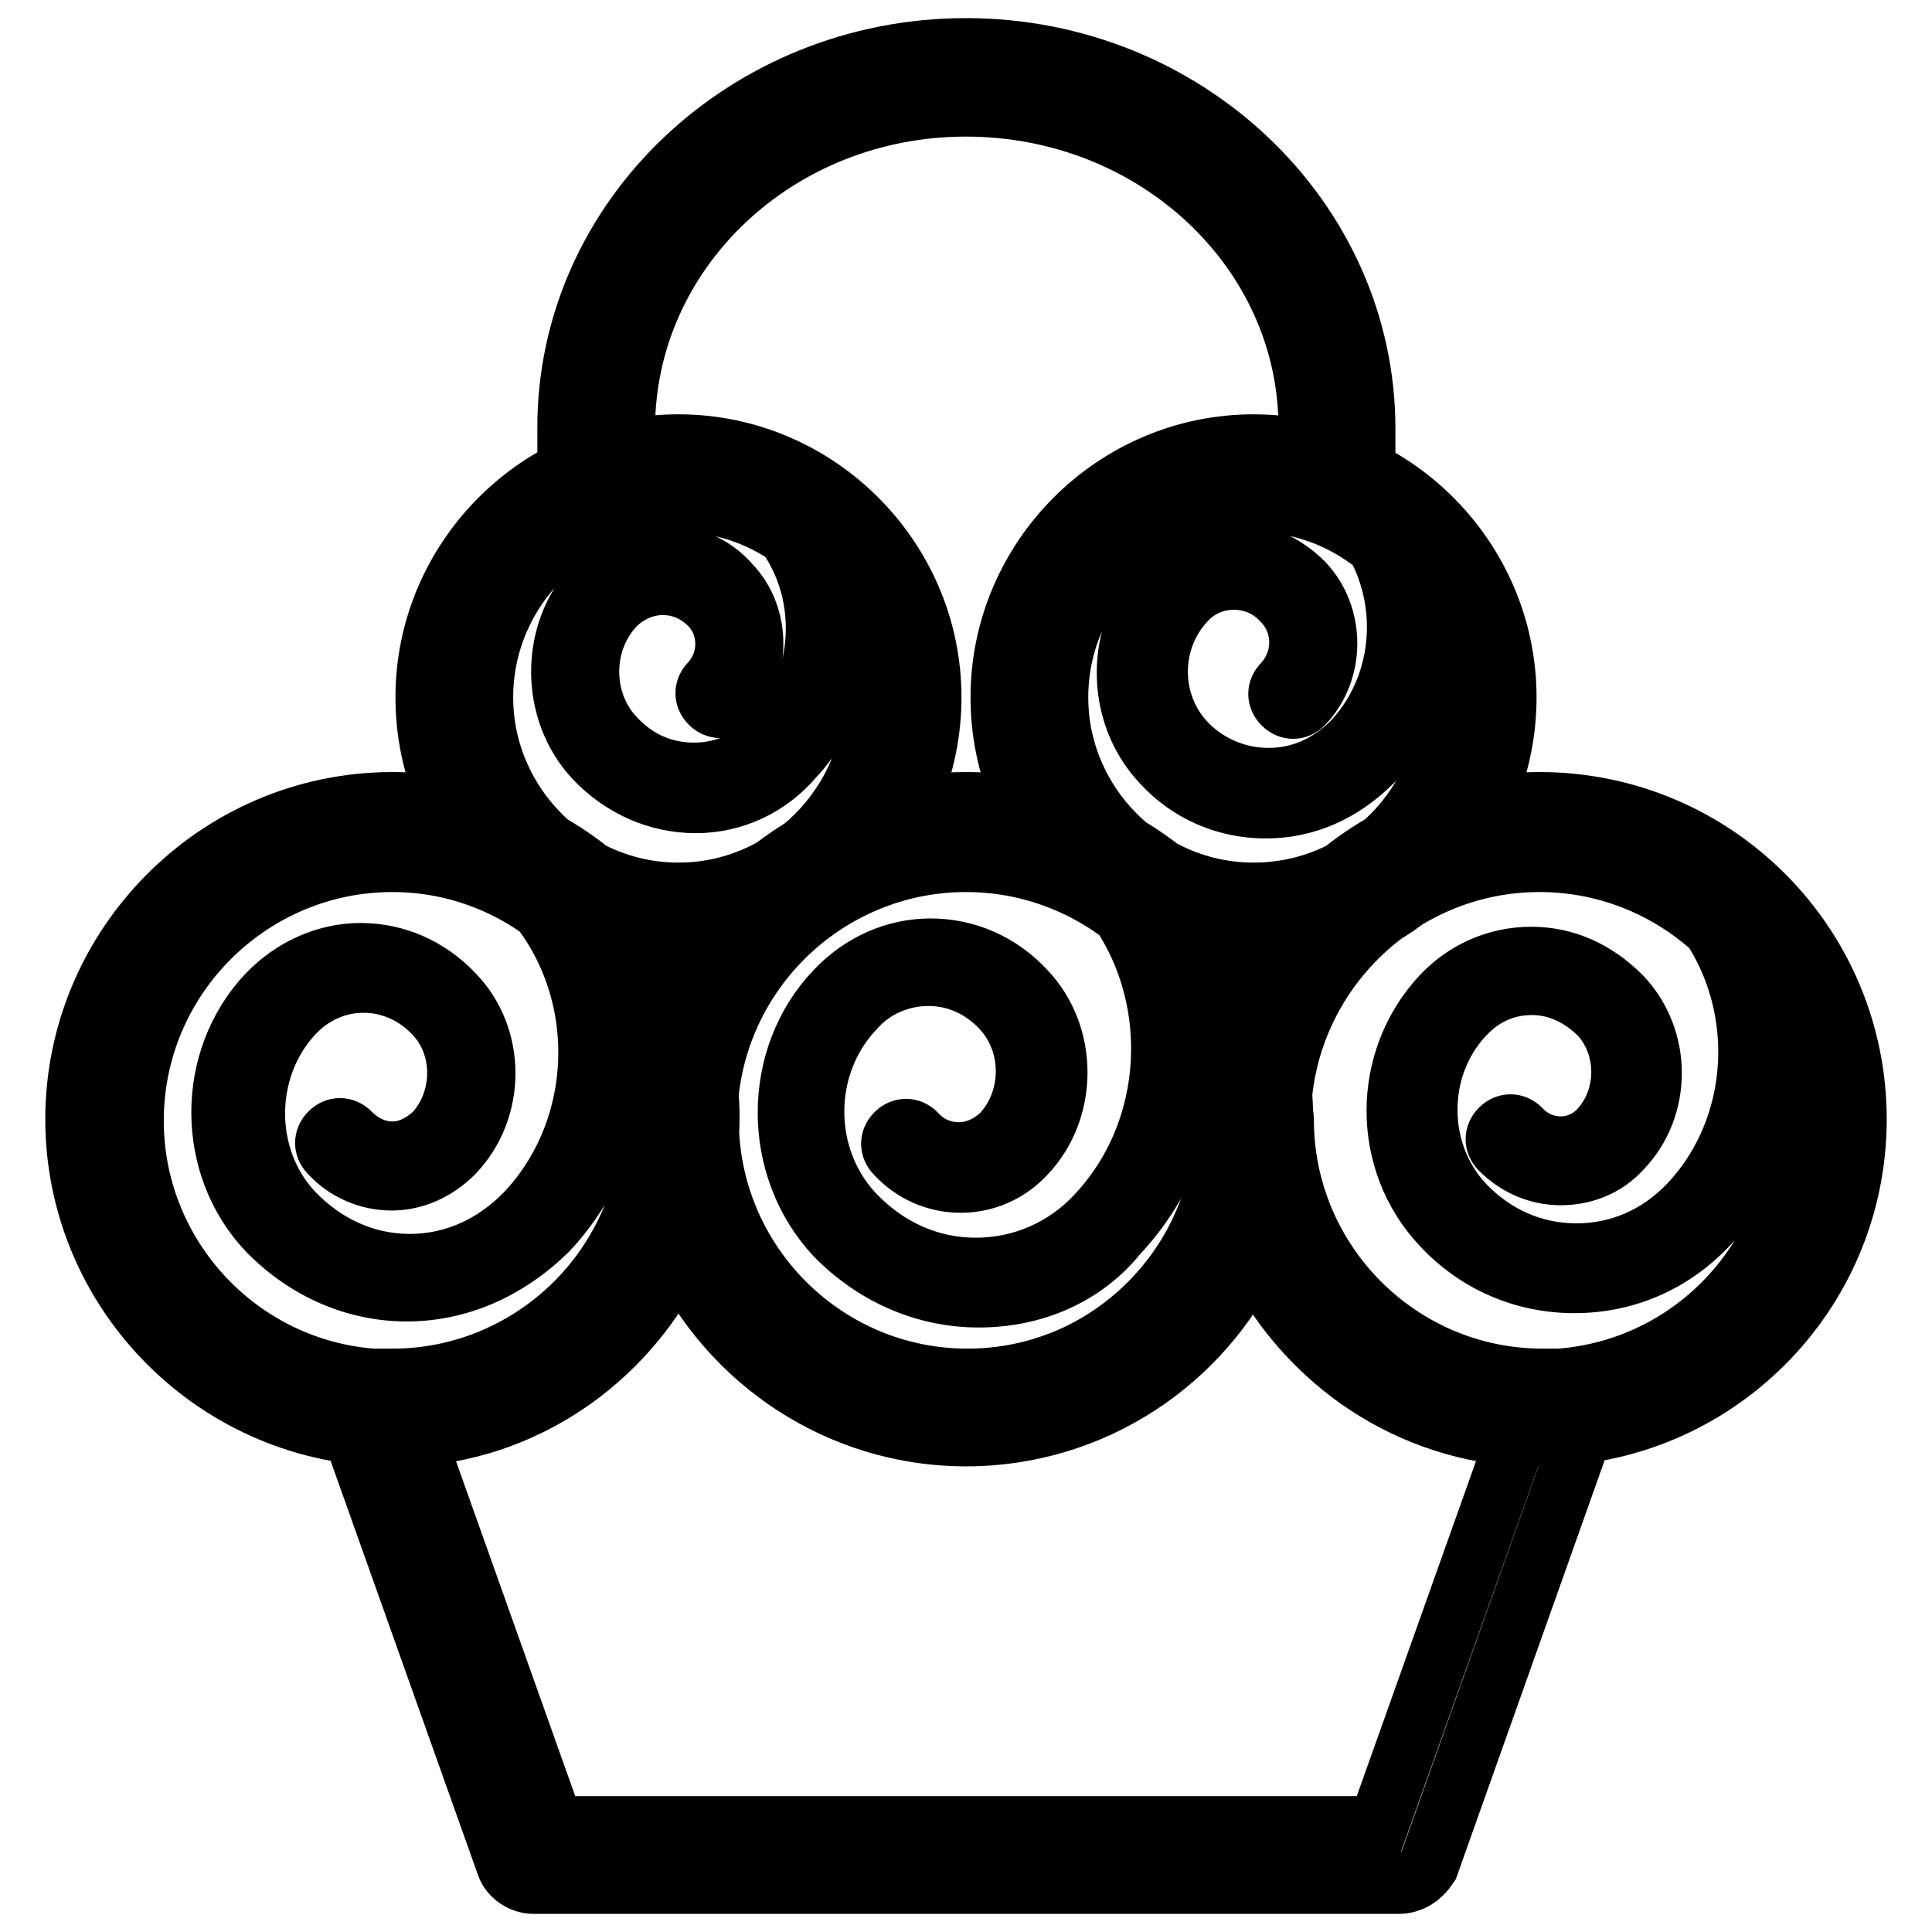 <?xml version="1.0" encoding="utf-8"?>
<!-- Svg Vector Icons : http://www.onlinewebfonts.com/icon -->
<!DOCTYPE svg PUBLIC "-//W3C//DTD SVG 1.1//EN" "http://www.w3.org/Graphics/SVG/1.1/DTD/svg11.dtd">
<svg version="1.1" xmlns="http://www.w3.org/2000/svg" xmlns:xlink="http://www.w3.org/1999/xlink" x="0px" y="0px" viewBox="0 0 256 256" enable-background="new 0 0 256 256" xml:space="preserve">
<g> <path stroke-width="8" fill-opacity="0" stroke="#000000"  d="M52,190.3c-23,0-42-18.8-42-42c0-23,18.8-42,42-42c23.2,0,42,18.8,42,42C93.7,171.5,74.9,190.3,52,190.3z  M52,114.2c-18.8,0-34.3,15.3-34.3,34.3c0,18.8,15.3,34.3,34.3,34.3c18.8,0,34.3-15.3,34.3-34.3C86,129.5,70.7,114.2,52,114.2 L52,114.2z M53.9,171.1c-6.9,0-13.4-2.9-18.4-8c-8.2-8.6-8.2-22.8,0-31.4c3.3-3.4,7.7-5.4,12.3-5.4c4.6,0,9,1.9,12.3,5.4 c5.6,5.7,5.6,15.3,0,21.1c-2.3,2.3-5.2,3.6-8.2,3.6c-3.1,0-6.1-1.3-8.2-3.6c-0.8-0.8-0.8-1.9,0-2.7c0.8-0.8,1.9-0.8,2.7,0 c1.5,1.5,3.4,2.5,5.6,2.5c2.1,0,4-1,5.6-2.5c4-4.4,4-11.5,0-15.7c-2.5-2.7-5.9-4.2-9.4-4.2c-3.6,0-6.9,1.5-9.4,4.2 c-6.7,7.3-6.7,19,0,26.2c4.2,4.4,9.6,6.9,15.5,6.9s11.3-2.5,15.5-6.9c10.9-11.7,10.9-30.6,0-42.3c-0.8-0.8-0.8-1.9,0-2.7 s1.9-0.8,2.7,0c12.3,13.2,12.3,34.5,0,47.5C67.3,168.2,60.8,171.1,53.9,171.1z M128,190.3c-23,0-42-18.8-42-42c0-23,18.8-42,42-42 s42,18.8,42,42C170,171.5,151,190.3,128,190.3z M128,114.2c-18.8,0-34.3,15.3-34.3,34.3c0,18.8,15.3,34.3,34.3,34.3 c18.8,0,34.3-15.3,34.3-34.3C162.3,129.5,146.8,114.2,128,114.2L128,114.2z M129.7,171.9c-7.1,0-13.8-2.9-19-8.2 c-8.4-9-8.4-23.6,0-32.4c3.4-3.6,7.9-5.6,12.6-5.6s9.2,1.9,12.6,5.6c5.6,5.9,5.6,15.7,0,21.6c-2.3,2.5-5.4,3.8-8.6,3.8 s-6.3-1.3-8.6-3.8c-0.8-0.8-0.8-1.9,0-2.7c0.8-0.8,1.9-0.8,2.7,0c1.5,1.7,3.6,2.5,5.7,2.5c2.1,0,4.2-1,5.7-2.5 c4.2-4.6,4.2-11.9,0-16.5c-2.7-2.9-6.1-4.4-9.8-4.4c-3.6,0-7.3,1.5-9.8,4.4c-7.1,7.5-7.1,19.7,0,27.2c4.4,4.6,10,7.1,16.1,7.1 c6.1,0,11.9-2.5,16.1-7.1c11.3-12.1,11.3-31.8,0-43.9c-0.8-0.8-0.8-1.9,0-2.7c0.8-0.8,1.9-0.8,2.7,0c12.8,13.6,12.8,35.6,0,49.2 C143.7,169,137,171.9,129.7,171.9L129.7,171.9z M204,190.3c-23,0-42-18.8-42-42c0-23,18.8-42,42-42c23.2,0,42,18.8,42,42 C246,171.5,227.2,190.3,204,190.3z M204,114.2c-18.8,0-34.3,15.3-34.3,34.3c0,18.8,15.3,34.3,34.3,34.3c19,0,34.3-15.3,34.3-34.3 C238.3,129.5,222.8,114.2,204,114.2L204,114.2z M208.6,170c-6.7,0-13-2.7-17.6-7.7c-7.9-8.4-7.9-21.8,0-30.3 c3.1-3.3,7.3-5.2,11.9-5.2s8.6,1.9,11.9,5.2c5.4,5.6,5.4,14.8,0,20.3c-2.1,2.3-5,3.4-8,3.4c-3.1,0-5.9-1.3-8-3.4 c-0.8-0.8-0.8-1.9,0-2.7c0.8-0.8,1.9-0.8,2.7,0c2.9,3.1,7.7,3.1,10.5,0c3.8-4.2,3.8-10.9,0-15.1c-2.5-2.5-5.6-4-9-4s-6.5,1.3-9,4 c-6.5,6.9-6.5,18.2,0,25.1c4,4.2,9.2,6.5,14.9,6.5s10.9-2.3,14.9-6.5c10.5-11.1,10.5-29.3,0-40.6c-0.8-0.8-0.8-1.9,0-2.7 c0.8-0.8,1.9-0.8,2.7,0c11.9,12.6,11.9,33.1,0,45.8C221.7,167.3,215.4,170,208.6,170L208.6,170z M166.1,125.9 c-18.6,0-33.5-15.1-33.5-33.5s15.1-33.5,33.5-33.5c18.4,0,33.5,15.1,33.5,33.5S184.7,125.9,166.1,125.9z M166.1,66.5 c-14.4,0-25.9,11.7-25.9,25.9s11.7,25.9,25.9,25.9c14.4,0,25.9-11.7,25.9-25.9S180.5,66.5,166.1,66.5z M167.7,107.1 c-5.2,0-10.2-2.1-13.8-6.1c-6.1-6.5-6.1-17.2,0-23.8c2.5-2.7,5.7-4,9.4-4c3.6,0,6.9,1.5,9.4,4c4.2,4.4,4.2,11.7,0,16.1 c-0.8,0.8-1.9,0.8-2.7,0c-0.8-0.8-0.8-1.9,0-2.7c2.9-3.1,2.9-7.9,0-10.9c-1.7-1.9-4-2.9-6.5-2.9c-2.5,0-4.8,1-6.5,2.9 c-4.8,5.2-4.8,13.4,0,18.6c2.9,3.1,6.9,4.8,11.1,4.8c4.2,0,8-1.7,11.1-4.8c7.9-8.4,7.9-22,0-30.5c-0.8-0.8-0.8-1.9,0-2.7 c0.8-0.8,1.9-0.8,2.7,0c9.2,9.8,9.2,25.9,0,35.8C177.8,105,173,107.1,167.7,107.1L167.7,107.1z M89.9,125.9 c-18.6,0-33.5-15.1-33.5-33.5s15.1-33.5,33.5-33.5s33.5,15.1,33.5,33.5S108.5,125.9,89.9,125.9z M89.9,66.5 C75.5,66.5,64,78.2,64,92.4s11.7,25.9,25.9,25.9s25.9-11.7,25.9-25.9S104.2,66.5,89.9,66.5z M92.2,106.4c-5,0-9.8-2.1-13.4-5.9 c-5.9-6.3-5.9-16.7,0-23c2.5-2.5,5.6-4,9-4c3.4,0,6.7,1.3,9,4c4,4.2,4,11.3,0,15.7c-0.8,0.8-1.9,0.8-2.7,0c-0.8-0.8-0.8-1.9,0-2.7 c2.7-2.9,2.7-7.5,0-10.3c-1.7-1.7-3.8-2.7-6.3-2.7c-2.3,0-4.6,1-6.3,2.7c-4.6,4.8-4.6,12.8,0,17.6c2.9,3.1,6.5,4.6,10.5,4.6 c4,0,7.7-1.7,10.5-4.6c7.5-8,7.5-21.1,0-29.1c-0.8-0.8-0.8-1.9,0-2.7c0.8-0.8,1.9-0.8,2.7,0c8.8,9.4,8.8,24.9,0,34.3 C101.9,104.2,97.2,106.4,92.2,106.4z M185.3,249.6H70.7c-1.5,0-3.1-1-3.6-2.5L46,187.8c-0.4-1.1-0.2-2.5,0.6-3.6 c0.8-1,1.9-1.5,3.3-1.5H52c18.8,0,34.3-15.3,34.3-34.3c0-2.1,1.7-3.8,3.8-3.8c2.1,0,3.8,1.7,3.8,3.8c0,18.8,15.3,34.3,34.3,34.3 c18.8,0,34.3-15.3,34.3-34.3c0-2.1,1.7-3.8,3.8-3.8s3.8,1.7,3.8,3.8c0,18.8,15.3,34.3,34.3,34.3h2.1c1.3,0,2.5,0.6,3.3,1.5 c0.8,1,1,2.3,0.6,3.6l-21.1,59.4C188.3,248.7,187,249.6,185.3,249.6z M73.4,242h109.2l18.4-51.7c-15.5-1.2-28.7-10.7-34.9-24.3 c-6.7,14.4-21.3,24.3-38.1,24.3s-31.4-10-38.1-24.3c-6.3,13.4-19.3,23.2-34.9,24.3L73.4,242L73.4,242z M177.2,66.1 c-2.1,0-3.8-1.7-3.8-3.8v-5.7c0-23.4-20.3-42.5-45.4-42.5c-25.1,0-45.2,19.2-45.2,42.7v5.4c0,2.1-1.7,3.8-3.8,3.8 c-2.1,0-3.8-1.7-3.8-3.8v-5.4C75.1,29,98.9,6.4,128,6.4c29.1,0,52.9,22.6,52.9,50.4v5.7C181.1,64.4,179.3,66.1,177.2,66.1z"/></g>
</svg>